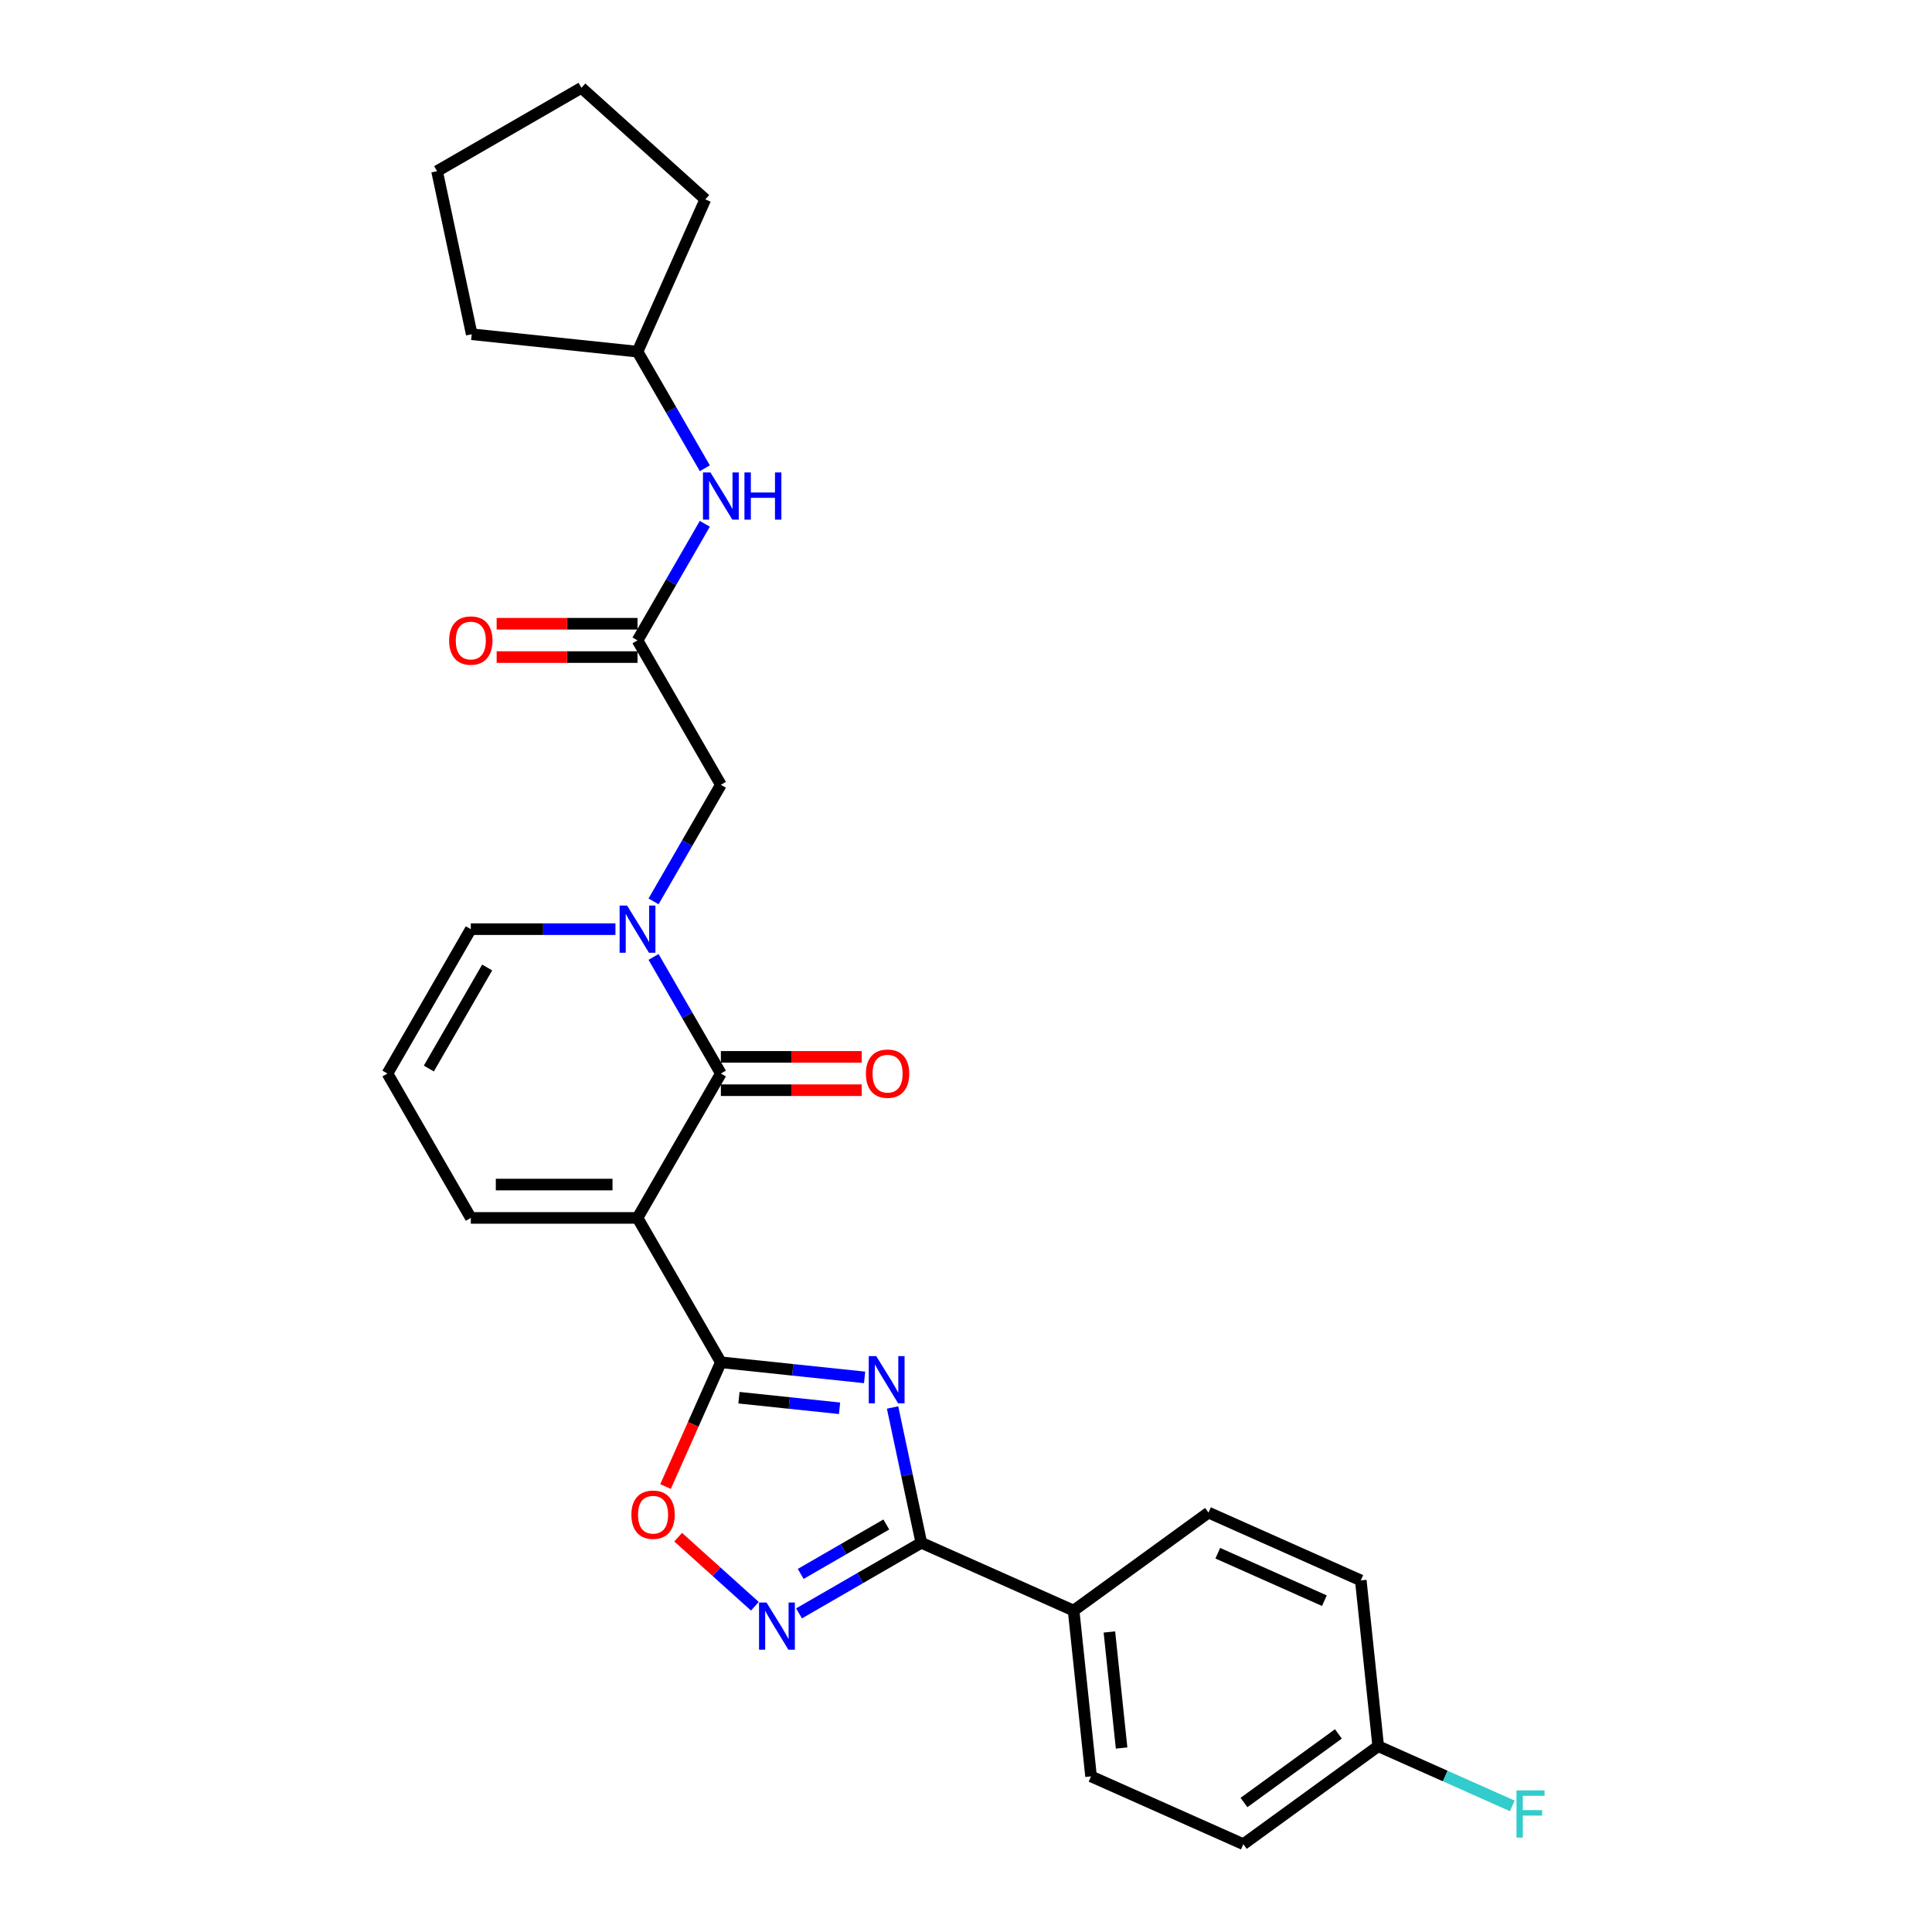 <?xml version='1.0' encoding='iso-8859-1'?>
<svg version='1.1' baseProfile='full'
              xmlns='http://www.w3.org/2000/svg'
                      xmlns:rdkit='http://www.rdkit.org/xml'
                      xmlns:xlink='http://www.w3.org/1999/xlink'
                  xml:space='preserve'
width='1000px' height='1000px' viewBox='0 0 1000 1000'>
<!-- END OF HEADER -->
<rect style='opacity:1.0;fill:#FFFFFF;stroke:none' width='1000' height='1000' x='0' y='0'> </rect>
<path class='bond-1' d='M 329.977,630.387 L 373.121,705.115' style='fill:none;fill-rule:evenodd;stroke:#000000;stroke-width:6px;stroke-linecap:butt;stroke-linejoin:miter;stroke-opacity:1' />
<path class='bond-2' d='M 329.977,630.387 L 373.121,555.659' style='fill:none;fill-rule:evenodd;stroke:#000000;stroke-width:6px;stroke-linecap:butt;stroke-linejoin:miter;stroke-opacity:1' />
<path class='bond-9' d='M 329.977,630.387 L 243.689,630.387' style='fill:none;fill-rule:evenodd;stroke:#000000;stroke-width:6px;stroke-linecap:butt;stroke-linejoin:miter;stroke-opacity:1' />
<path class='bond-9' d='M 317.034,613.129 L 256.632,613.129' style='fill:none;fill-rule:evenodd;stroke:#000000;stroke-width:6px;stroke-linecap:butt;stroke-linejoin:miter;stroke-opacity:1' />
<path class='bond-0' d='M 447.512,712.934 L 410.317,709.024' style='fill:none;fill-rule:evenodd;stroke:#0000FF;stroke-width:6px;stroke-linecap:butt;stroke-linejoin:miter;stroke-opacity:1' />
<path class='bond-0' d='M 410.317,709.024 L 373.121,705.115' style='fill:none;fill-rule:evenodd;stroke:#000000;stroke-width:6px;stroke-linecap:butt;stroke-linejoin:miter;stroke-opacity:1' />
<path class='bond-0' d='M 434.55,728.924 L 408.513,726.187' style='fill:none;fill-rule:evenodd;stroke:#0000FF;stroke-width:6px;stroke-linecap:butt;stroke-linejoin:miter;stroke-opacity:1' />
<path class='bond-0' d='M 408.513,726.187 L 382.476,723.451' style='fill:none;fill-rule:evenodd;stroke:#000000;stroke-width:6px;stroke-linecap:butt;stroke-linejoin:miter;stroke-opacity:1' />
<path class='bond-4' d='M 461.992,728.51 L 469.435,763.523' style='fill:none;fill-rule:evenodd;stroke:#0000FF;stroke-width:6px;stroke-linecap:butt;stroke-linejoin:miter;stroke-opacity:1' />
<path class='bond-4' d='M 469.435,763.523 L 476.877,798.537' style='fill:none;fill-rule:evenodd;stroke:#000000;stroke-width:6px;stroke-linecap:butt;stroke-linejoin:miter;stroke-opacity:1' />
<path class='bond-6' d='M 373.121,705.115 L 358.804,737.272' style='fill:none;fill-rule:evenodd;stroke:#000000;stroke-width:6px;stroke-linecap:butt;stroke-linejoin:miter;stroke-opacity:1' />
<path class='bond-6' d='M 358.804,737.272 L 344.487,769.429' style='fill:none;fill-rule:evenodd;stroke:#FF0000;stroke-width:6px;stroke-linecap:butt;stroke-linejoin:miter;stroke-opacity:1' />
<path class='bond-3' d='M 373.121,555.659 L 355.699,525.483' style='fill:none;fill-rule:evenodd;stroke:#000000;stroke-width:6px;stroke-linecap:butt;stroke-linejoin:miter;stroke-opacity:1' />
<path class='bond-3' d='M 355.699,525.483 L 338.277,495.307' style='fill:none;fill-rule:evenodd;stroke:#0000FF;stroke-width:6px;stroke-linecap:butt;stroke-linejoin:miter;stroke-opacity:1' />
<path class='bond-12' d='M 373.121,564.288 L 409.578,564.288' style='fill:none;fill-rule:evenodd;stroke:#000000;stroke-width:6px;stroke-linecap:butt;stroke-linejoin:miter;stroke-opacity:1' />
<path class='bond-12' d='M 409.578,564.288 L 446.035,564.288' style='fill:none;fill-rule:evenodd;stroke:#FF0000;stroke-width:6px;stroke-linecap:butt;stroke-linejoin:miter;stroke-opacity:1' />
<path class='bond-12' d='M 373.121,547.031 L 409.578,547.031' style='fill:none;fill-rule:evenodd;stroke:#000000;stroke-width:6px;stroke-linecap:butt;stroke-linejoin:miter;stroke-opacity:1' />
<path class='bond-12' d='M 409.578,547.031 L 446.035,547.031' style='fill:none;fill-rule:evenodd;stroke:#FF0000;stroke-width:6px;stroke-linecap:butt;stroke-linejoin:miter;stroke-opacity:1' />
<path class='bond-8' d='M 338.277,466.556 L 355.699,436.38' style='fill:none;fill-rule:evenodd;stroke:#0000FF;stroke-width:6px;stroke-linecap:butt;stroke-linejoin:miter;stroke-opacity:1' />
<path class='bond-8' d='M 355.699,436.38 L 373.121,406.204' style='fill:none;fill-rule:evenodd;stroke:#000000;stroke-width:6px;stroke-linecap:butt;stroke-linejoin:miter;stroke-opacity:1' />
<path class='bond-27' d='M 318.553,480.932 L 281.121,480.932' style='fill:none;fill-rule:evenodd;stroke:#0000FF;stroke-width:6px;stroke-linecap:butt;stroke-linejoin:miter;stroke-opacity:1' />
<path class='bond-27' d='M 281.121,480.932 L 243.689,480.932' style='fill:none;fill-rule:evenodd;stroke:#000000;stroke-width:6px;stroke-linecap:butt;stroke-linejoin:miter;stroke-opacity:1' />
<path class='bond-11' d='M 476.877,798.537 L 555.705,833.633' style='fill:none;fill-rule:evenodd;stroke:#000000;stroke-width:6px;stroke-linecap:butt;stroke-linejoin:miter;stroke-opacity:1' />
<path class='bond-28' d='M 476.877,798.537 L 445.225,816.811' style='fill:none;fill-rule:evenodd;stroke:#000000;stroke-width:6px;stroke-linecap:butt;stroke-linejoin:miter;stroke-opacity:1' />
<path class='bond-28' d='M 445.225,816.811 L 413.574,835.085' style='fill:none;fill-rule:evenodd;stroke:#0000FF;stroke-width:6px;stroke-linecap:butt;stroke-linejoin:miter;stroke-opacity:1' />
<path class='bond-28' d='M 458.753,789.074 L 436.597,801.865' style='fill:none;fill-rule:evenodd;stroke:#000000;stroke-width:6px;stroke-linecap:butt;stroke-linejoin:miter;stroke-opacity:1' />
<path class='bond-28' d='M 436.597,801.865 L 414.44,814.657' style='fill:none;fill-rule:evenodd;stroke:#0000FF;stroke-width:6px;stroke-linecap:butt;stroke-linejoin:miter;stroke-opacity:1' />
<path class='bond-5' d='M 390.725,831.394 L 370.87,813.517' style='fill:none;fill-rule:evenodd;stroke:#0000FF;stroke-width:6px;stroke-linecap:butt;stroke-linejoin:miter;stroke-opacity:1' />
<path class='bond-5' d='M 370.87,813.517 L 351.015,795.639' style='fill:none;fill-rule:evenodd;stroke:#FF0000;stroke-width:6px;stroke-linecap:butt;stroke-linejoin:miter;stroke-opacity:1' />
<path class='bond-7' d='M 329.977,331.476 L 373.121,406.204' style='fill:none;fill-rule:evenodd;stroke:#000000;stroke-width:6px;stroke-linecap:butt;stroke-linejoin:miter;stroke-opacity:1' />
<path class='bond-14' d='M 329.977,331.476 L 347.399,301.3' style='fill:none;fill-rule:evenodd;stroke:#000000;stroke-width:6px;stroke-linecap:butt;stroke-linejoin:miter;stroke-opacity:1' />
<path class='bond-14' d='M 347.399,301.3 L 364.821,271.124' style='fill:none;fill-rule:evenodd;stroke:#0000FF;stroke-width:6px;stroke-linecap:butt;stroke-linejoin:miter;stroke-opacity:1' />
<path class='bond-15' d='M 329.977,322.847 L 293.52,322.847' style='fill:none;fill-rule:evenodd;stroke:#000000;stroke-width:6px;stroke-linecap:butt;stroke-linejoin:miter;stroke-opacity:1' />
<path class='bond-15' d='M 293.52,322.847 L 257.064,322.847' style='fill:none;fill-rule:evenodd;stroke:#FF0000;stroke-width:6px;stroke-linecap:butt;stroke-linejoin:miter;stroke-opacity:1' />
<path class='bond-15' d='M 329.977,340.105 L 293.52,340.105' style='fill:none;fill-rule:evenodd;stroke:#000000;stroke-width:6px;stroke-linecap:butt;stroke-linejoin:miter;stroke-opacity:1' />
<path class='bond-15' d='M 293.52,340.105 L 257.064,340.105' style='fill:none;fill-rule:evenodd;stroke:#FF0000;stroke-width:6px;stroke-linecap:butt;stroke-linejoin:miter;stroke-opacity:1' />
<path class='bond-13' d='M 243.689,630.387 L 200.545,555.659' style='fill:none;fill-rule:evenodd;stroke:#000000;stroke-width:6px;stroke-linecap:butt;stroke-linejoin:miter;stroke-opacity:1' />
<path class='bond-10' d='M 243.689,480.932 L 200.545,555.659' style='fill:none;fill-rule:evenodd;stroke:#000000;stroke-width:6px;stroke-linecap:butt;stroke-linejoin:miter;stroke-opacity:1' />
<path class='bond-10' d='M 252.163,500.77 L 221.962,553.079' style='fill:none;fill-rule:evenodd;stroke:#000000;stroke-width:6px;stroke-linecap:butt;stroke-linejoin:miter;stroke-opacity:1' />
<path class='bond-16' d='M 555.705,833.633 L 564.725,919.449' style='fill:none;fill-rule:evenodd;stroke:#000000;stroke-width:6px;stroke-linecap:butt;stroke-linejoin:miter;stroke-opacity:1' />
<path class='bond-16' d='M 574.221,844.702 L 580.535,904.773' style='fill:none;fill-rule:evenodd;stroke:#000000;stroke-width:6px;stroke-linecap:butt;stroke-linejoin:miter;stroke-opacity:1' />
<path class='bond-17' d='M 555.705,833.633 L 625.514,782.915' style='fill:none;fill-rule:evenodd;stroke:#000000;stroke-width:6px;stroke-linecap:butt;stroke-linejoin:miter;stroke-opacity:1' />
<path class='bond-22' d='M 364.821,242.373 L 347.399,212.197' style='fill:none;fill-rule:evenodd;stroke:#0000FF;stroke-width:6px;stroke-linecap:butt;stroke-linejoin:miter;stroke-opacity:1' />
<path class='bond-22' d='M 347.399,212.197 L 329.977,182.021' style='fill:none;fill-rule:evenodd;stroke:#000000;stroke-width:6px;stroke-linecap:butt;stroke-linejoin:miter;stroke-opacity:1' />
<path class='bond-19' d='M 564.725,919.449 L 643.553,954.545' style='fill:none;fill-rule:evenodd;stroke:#000000;stroke-width:6px;stroke-linecap:butt;stroke-linejoin:miter;stroke-opacity:1' />
<path class='bond-20' d='M 625.514,782.915 L 704.342,818.011' style='fill:none;fill-rule:evenodd;stroke:#000000;stroke-width:6px;stroke-linecap:butt;stroke-linejoin:miter;stroke-opacity:1' />
<path class='bond-20' d='M 630.319,803.945 L 685.498,828.512' style='fill:none;fill-rule:evenodd;stroke:#000000;stroke-width:6px;stroke-linecap:butt;stroke-linejoin:miter;stroke-opacity:1' />
<path class='bond-18' d='M 713.361,903.827 L 704.342,818.011' style='fill:none;fill-rule:evenodd;stroke:#000000;stroke-width:6px;stroke-linecap:butt;stroke-linejoin:miter;stroke-opacity:1' />
<path class='bond-21' d='M 713.361,903.827 L 748.064,919.277' style='fill:none;fill-rule:evenodd;stroke:#000000;stroke-width:6px;stroke-linecap:butt;stroke-linejoin:miter;stroke-opacity:1' />
<path class='bond-21' d='M 748.064,919.277 L 782.767,934.728' style='fill:none;fill-rule:evenodd;stroke:#33CCCC;stroke-width:6px;stroke-linecap:butt;stroke-linejoin:miter;stroke-opacity:1' />
<path class='bond-29' d='M 713.361,903.827 L 643.553,954.545' style='fill:none;fill-rule:evenodd;stroke:#000000;stroke-width:6px;stroke-linecap:butt;stroke-linejoin:miter;stroke-opacity:1' />
<path class='bond-29' d='M 692.746,897.473 L 643.88,932.976' style='fill:none;fill-rule:evenodd;stroke:#000000;stroke-width:6px;stroke-linecap:butt;stroke-linejoin:miter;stroke-opacity:1' />
<path class='bond-23' d='M 329.977,182.021 L 244.162,173.001' style='fill:none;fill-rule:evenodd;stroke:#000000;stroke-width:6px;stroke-linecap:butt;stroke-linejoin:miter;stroke-opacity:1' />
<path class='bond-24' d='M 329.977,182.021 L 365.074,103.193' style='fill:none;fill-rule:evenodd;stroke:#000000;stroke-width:6px;stroke-linecap:butt;stroke-linejoin:miter;stroke-opacity:1' />
<path class='bond-25' d='M 244.162,173.001 L 226.221,88.599' style='fill:none;fill-rule:evenodd;stroke:#000000;stroke-width:6px;stroke-linecap:butt;stroke-linejoin:miter;stroke-opacity:1' />
<path class='bond-26' d='M 365.074,103.193 L 300.949,45.455' style='fill:none;fill-rule:evenodd;stroke:#000000;stroke-width:6px;stroke-linecap:butt;stroke-linejoin:miter;stroke-opacity:1' />
<path class='bond-30' d='M 226.221,88.599 L 300.949,45.455' style='fill:none;fill-rule:evenodd;stroke:#000000;stroke-width:6px;stroke-linecap:butt;stroke-linejoin:miter;stroke-opacity:1' />
<path  class='atom-1' d='M 453.535 701.916
L 461.543 714.859
Q 462.336 716.136, 463.614 718.449
Q 464.891 720.761, 464.96 720.899
L 464.96 701.916
L 468.204 701.916
L 468.204 726.353
L 464.856 726.353
L 456.262 712.202
Q 455.261 710.545, 454.191 708.646
Q 453.155 706.748, 452.845 706.161
L 452.845 726.353
L 449.669 726.353
L 449.669 701.916
L 453.535 701.916
' fill='#0000FF'/>
<path  class='atom-4' d='M 324.576 468.713
L 332.583 481.656
Q 333.377 482.934, 334.654 485.246
Q 335.931 487.559, 336 487.697
L 336 468.713
L 339.245 468.713
L 339.245 493.15
L 335.897 493.15
L 327.302 478.999
Q 326.301 477.342, 325.231 475.444
Q 324.196 473.545, 323.885 472.959
L 323.885 493.15
L 320.71 493.15
L 320.71 468.713
L 324.576 468.713
' fill='#0000FF'/>
<path  class='atom-6' d='M 396.748 829.463
L 404.755 842.406
Q 405.549 843.683, 406.826 845.995
Q 408.103 848.308, 408.172 848.446
L 408.172 829.463
L 411.417 829.463
L 411.417 853.899
L 408.069 853.899
L 399.474 839.748
Q 398.473 838.091, 397.403 836.193
Q 396.368 834.295, 396.057 833.708
L 396.057 853.899
L 392.882 853.899
L 392.882 829.463
L 396.748 829.463
' fill='#0000FF'/>
<path  class='atom-7' d='M 326.807 784.012
Q 326.807 778.144, 329.707 774.865
Q 332.606 771.586, 338.025 771.586
Q 343.444 771.586, 346.343 774.865
Q 349.242 778.144, 349.242 784.012
Q 349.242 789.949, 346.308 793.331
Q 343.375 796.679, 338.025 796.679
Q 332.64 796.679, 329.707 793.331
Q 326.807 789.983, 326.807 784.012
M 338.025 793.918
Q 341.752 793.918, 343.754 791.433
Q 345.791 788.913, 345.791 784.012
Q 345.791 779.214, 343.754 776.798
Q 341.752 774.348, 338.025 774.348
Q 334.297 774.348, 332.261 776.764
Q 330.259 779.18, 330.259 784.012
Q 330.259 788.948, 332.261 791.433
Q 334.297 793.918, 338.025 793.918
' fill='#FF0000'/>
<path  class='atom-13' d='M 448.192 555.728
Q 448.192 549.861, 451.091 546.582
Q 453.99 543.303, 459.409 543.303
Q 464.828 543.303, 467.728 546.582
Q 470.627 549.861, 470.627 555.728
Q 470.627 561.665, 467.693 565.047
Q 464.759 568.395, 459.409 568.395
Q 454.025 568.395, 451.091 565.047
Q 448.192 561.7, 448.192 555.728
M 459.409 565.634
Q 463.137 565.634, 465.139 563.149
Q 467.175 560.63, 467.175 555.728
Q 467.175 550.931, 465.139 548.515
Q 463.137 546.064, 459.409 546.064
Q 455.682 546.064, 453.645 548.48
Q 451.643 550.896, 451.643 555.728
Q 451.643 560.664, 453.645 563.149
Q 455.682 565.634, 459.409 565.634
' fill='#FF0000'/>
<path  class='atom-15' d='M 367.72 244.53
L 375.727 257.473
Q 376.521 258.75, 377.798 261.063
Q 379.075 263.375, 379.144 263.513
L 379.144 244.53
L 382.389 244.53
L 382.389 268.967
L 379.041 268.967
L 370.446 254.816
Q 369.445 253.159, 368.375 251.261
Q 367.34 249.362, 367.029 248.775
L 367.029 268.967
L 363.854 268.967
L 363.854 244.53
L 367.72 244.53
' fill='#0000FF'/>
<path  class='atom-15' d='M 385.322 244.53
L 388.636 244.53
L 388.636 254.919
L 401.13 254.919
L 401.13 244.53
L 404.444 244.53
L 404.444 268.967
L 401.13 268.967
L 401.13 257.68
L 388.636 257.68
L 388.636 268.967
L 385.322 268.967
L 385.322 244.53
' fill='#0000FF'/>
<path  class='atom-16' d='M 232.472 331.545
Q 232.472 325.678, 235.371 322.399
Q 238.27 319.12, 243.689 319.12
Q 249.108 319.12, 252.007 322.399
Q 254.906 325.678, 254.906 331.545
Q 254.906 337.482, 251.973 340.864
Q 249.039 344.212, 243.689 344.212
Q 238.305 344.212, 235.371 340.864
Q 232.472 337.516, 232.472 331.545
M 243.689 341.451
Q 247.417 341.451, 249.419 338.966
Q 251.455 336.446, 251.455 331.545
Q 251.455 326.748, 249.419 324.332
Q 247.417 321.881, 243.689 321.881
Q 239.961 321.881, 237.925 324.297
Q 235.923 326.713, 235.923 331.545
Q 235.923 336.481, 237.925 338.966
Q 239.961 341.451, 243.689 341.451
' fill='#FF0000'/>
<path  class='atom-22' d='M 784.924 926.705
L 799.455 926.705
L 799.455 929.5
L 788.203 929.5
L 788.203 936.921
L 798.212 936.921
L 798.212 939.751
L 788.203 939.751
L 788.203 951.142
L 784.924 951.142
L 784.924 926.705
' fill='#33CCCC'/>
</svg>
